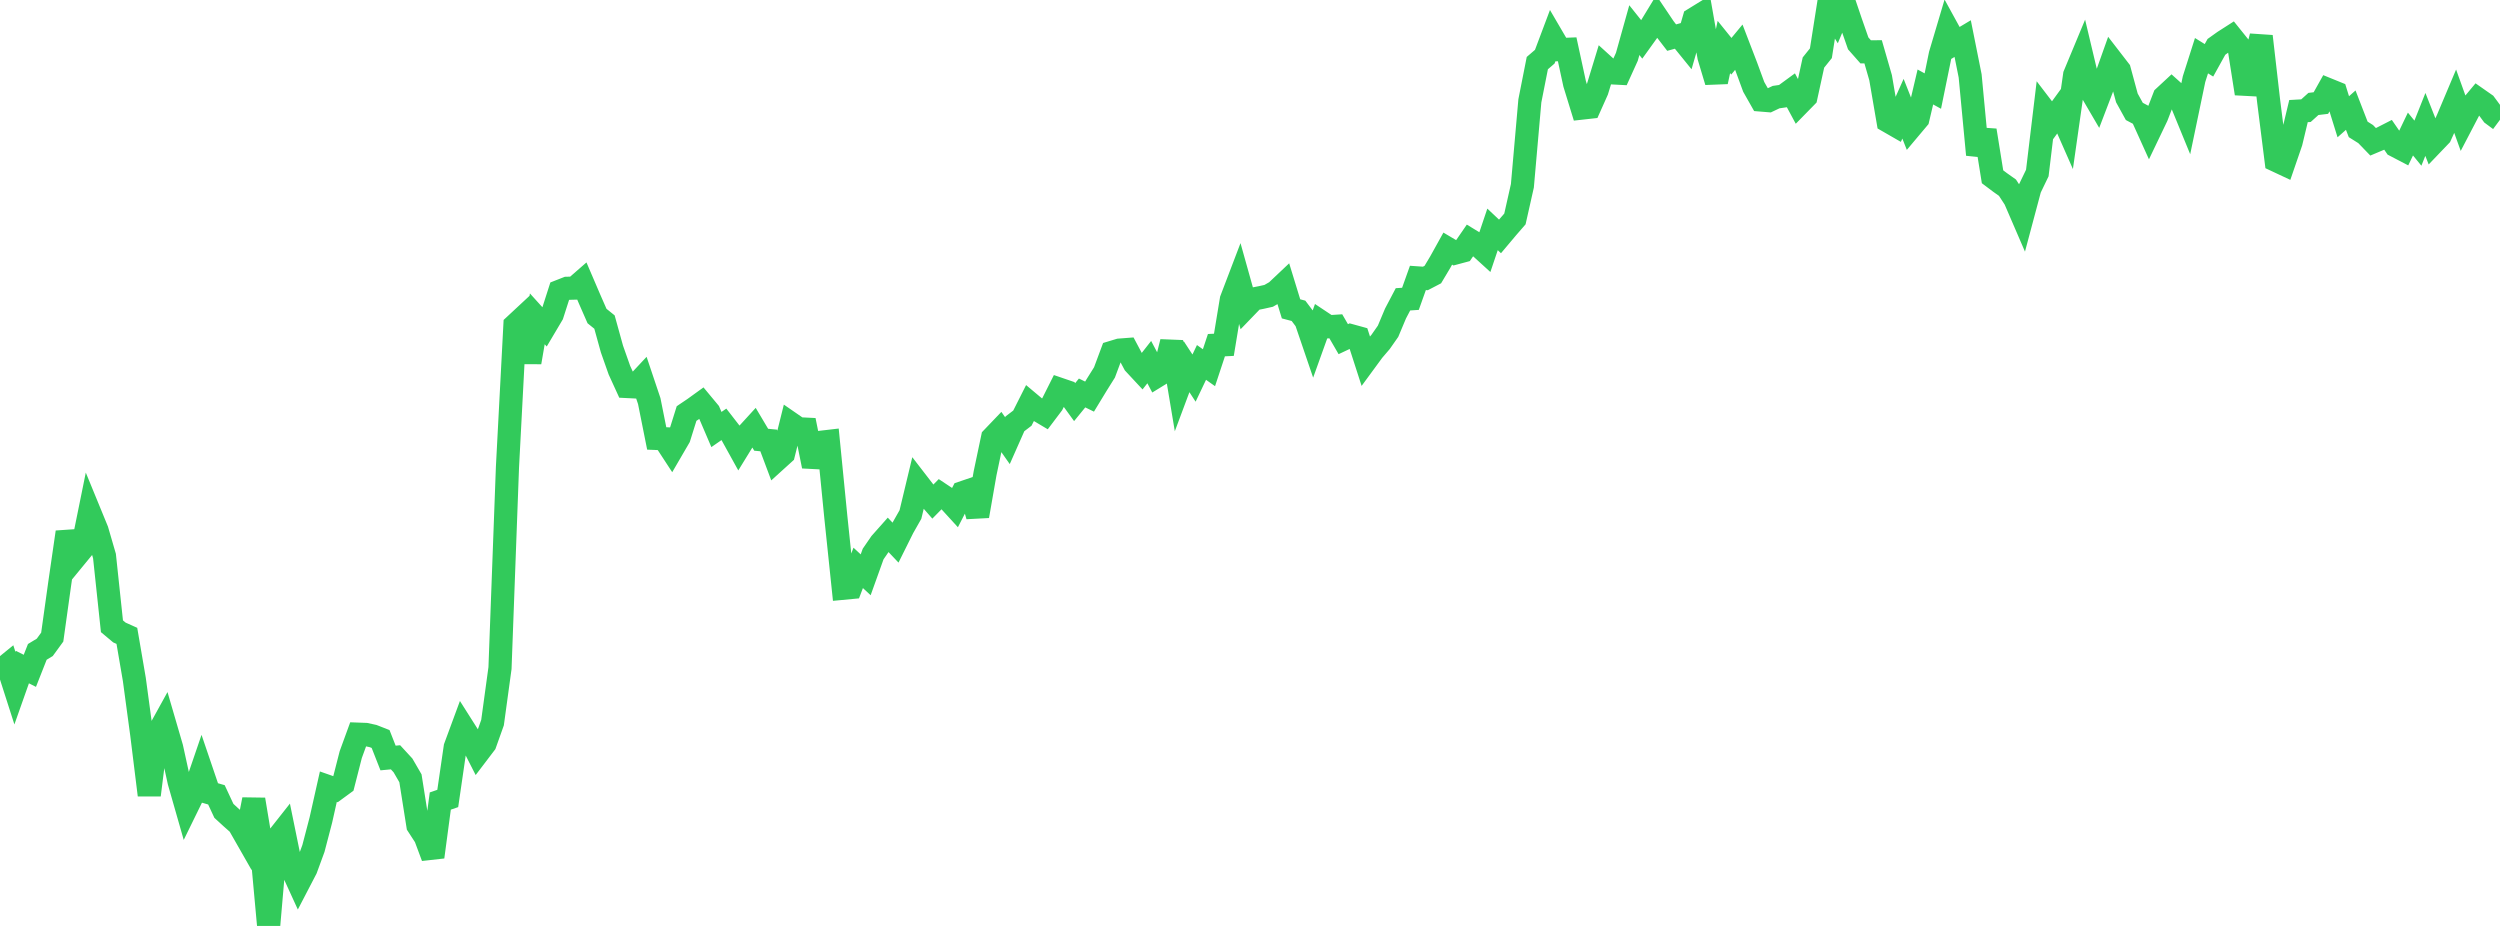 <?xml version="1.0" standalone="no"?>
<!DOCTYPE svg PUBLIC "-//W3C//DTD SVG 1.1//EN" "http://www.w3.org/Graphics/SVG/1.1/DTD/svg11.dtd">

<svg width="135" height="50" viewBox="0 0 135 50" preserveAspectRatio="none" 
  xmlns="http://www.w3.org/2000/svg"
  xmlns:xlink="http://www.w3.org/1999/xlink">


<polyline points="0.0, 36.235 0.403, 35.907 0.806, 37.163 1.209, 36.022 1.612, 36.225 2.015, 35.201 2.418, 34.957 2.821, 34.403 3.224, 31.518 3.627, 28.736 4.03, 30.134 4.433, 29.643 4.836, 27.66 5.239, 28.642 5.642, 30.027 6.045, 33.818 6.448, 34.155 6.851, 34.336 7.254, 36.687 7.657, 39.675 8.06, 42.931 8.463, 39.72 8.866, 38.99 9.269, 40.372 9.672, 42.21 10.075, 43.62 10.478, 42.797 10.881, 41.618 11.284, 42.804 11.687, 42.921 12.09, 43.786 12.493, 44.156 12.896, 44.512 13.299, 45.218 13.701, 43.175 14.104, 45.595 14.507, 50.0 14.91, 45.349 15.313, 44.838 15.716, 46.81 16.119, 47.691 16.522, 46.916 16.925, 45.818 17.328, 44.276 17.731, 42.481 18.134, 42.622 18.537, 42.327 18.94, 40.75 19.343, 39.645 19.746, 39.66 20.149, 39.748 20.552, 39.906 20.955, 40.932 21.358, 40.894 21.761, 41.332 22.164, 42.027 22.567, 44.573 22.97, 45.194 23.373, 46.275 23.776, 43.256 24.179, 43.117 24.582, 40.347 24.985, 39.255 25.388, 39.891 25.791, 40.682 26.194, 40.152 26.597, 39.021 27.0, 36.076 27.403, 25.224 27.806, 17.562 28.209, 17.187 28.612, 19.563 29.015, 17.218 29.418, 17.663 29.821, 16.983 30.224, 15.726 30.627, 15.568 31.03, 15.558 31.433, 15.206 31.836, 16.146 32.239, 17.066 32.642, 17.391 33.045, 18.847 33.448, 19.99 33.851, 20.871 34.254, 20.891 34.657, 20.46 35.06, 21.661 35.463, 23.676 35.866, 23.692 36.269, 24.309 36.672, 23.617 37.075, 22.33 37.478, 22.059 37.881, 21.768 38.284, 22.253 38.687, 23.194 39.09, 22.915 39.493, 23.434 39.896, 24.163 40.299, 23.508 40.701, 23.068 41.104, 23.746 41.507, 23.785 41.91, 24.86 42.313, 24.495 42.716, 22.876 43.119, 23.154 43.522, 23.174 43.925, 25.174 44.328, 23.883 44.731, 23.836 45.134, 27.911 45.537, 31.765 45.94, 31.727 46.343, 30.665 46.746, 31.04 47.149, 29.918 47.552, 29.331 47.955, 28.877 48.358, 29.302 48.761, 28.493 49.164, 27.783 49.567, 26.104 49.97, 26.626 50.373, 27.087 50.776, 26.677 51.179, 26.945 51.582, 27.386 51.985, 26.603 52.388, 26.466 52.791, 27.866 53.194, 25.559 53.597, 23.644 54.0, 23.223 54.403, 23.797 54.806, 22.887 55.209, 22.579 55.612, 21.78 56.015, 22.118 56.418, 22.358 56.821, 21.824 57.224, 21.021 57.627, 21.159 58.03, 21.715 58.433, 21.22 58.836, 21.417 59.239, 20.754 59.642, 20.111 60.045, 19.029 60.448, 18.907 60.851, 18.876 61.254, 19.635 61.657, 20.068 62.06, 19.554 62.463, 20.315 62.866, 20.068 63.269, 18.466 63.672, 20.88 64.075, 19.8 64.478, 20.417 64.881, 19.571 65.284, 19.856 65.687, 18.639 66.09, 18.619 66.493, 16.179 66.896, 15.122 67.299, 16.561 67.701, 16.144 68.104, 16.066 68.507, 15.976 68.91, 15.745 69.313, 15.364 69.716, 16.678 70.119, 16.784 70.522, 17.319 70.925, 18.501 71.328, 17.378 71.731, 17.646 72.134, 17.62 72.537, 18.315 72.94, 18.125 73.343, 18.236 73.746, 19.484 74.149, 18.935 74.552, 18.464 74.955, 17.888 75.358, 16.929 75.761, 16.163 76.164, 16.137 76.567, 15.008 76.97, 15.036 77.373, 14.826 77.776, 14.151 78.179, 13.425 78.582, 13.664 78.985, 13.556 79.388, 12.97 79.791, 13.216 80.194, 13.583 80.597, 12.387 81.0, 12.766 81.403, 12.287 81.806, 11.823 82.209, 10.03 82.612, 5.447 83.015, 3.408 83.418, 3.061 83.821, 1.989 84.224, 2.678 84.627, 2.662 85.03, 4.524 85.433, 5.835 85.836, 5.79 86.239, 4.888 86.642, 3.568 87.045, 3.934 87.448, 3.955 87.851, 3.067 88.254, 1.627 88.657, 2.132 89.06, 1.571 89.463, 0.908 89.866, 1.507 90.269, 2.031 90.672, 1.92 91.075, 2.417 91.478, 1.022 91.881, 0.774 92.284, 3.069 92.687, 4.411 93.09, 2.538 93.493, 3.037 93.896, 2.549 94.299, 3.597 94.701, 4.691 95.104, 5.402 95.507, 5.435 95.91, 5.244 96.313, 5.185 96.716, 4.89 97.119, 5.639 97.522, 5.227 97.925, 3.378 98.328, 2.875 98.731, 0.313 99.134, 0.969 99.537, 0.0 99.94, 1.188 100.343, 2.342 100.746, 2.799 101.149, 2.798 101.552, 4.195 101.955, 6.542 102.358, 6.774 102.761, 5.871 103.164, 6.89 103.567, 6.411 103.97, 4.697 104.373, 4.918 104.776, 2.946 105.179, 1.59 105.582, 2.325 105.985, 2.084 106.388, 4.1 106.791, 8.354 107.194, 7.041 107.597, 9.546 108.0, 9.849 108.403, 10.135 108.806, 10.753 109.209, 11.687 109.612, 10.178 110.015, 9.343 110.418, 5.988 110.821, 6.515 111.224, 5.96 111.627, 6.875 112.03, 4.049 112.433, 3.08 112.836, 4.775 113.239, 5.465 113.642, 4.41 114.045, 3.276 114.448, 3.798 114.851, 5.286 115.254, 6.017 115.657, 6.231 116.06, 7.122 116.463, 6.28 116.866, 5.234 117.269, 4.86 117.672, 5.222 118.075, 6.205 118.478, 4.273 118.881, 3.007 119.284, 3.257 119.687, 2.53 120.09, 2.242 120.493, 1.984 120.896, 2.486 121.299, 5.051 121.701, 3.548 122.104, 1.961 122.507, 5.465 122.91, 8.663 123.313, 8.852 123.716, 7.68 124.119, 5.999 124.522, 5.976 124.925, 5.613 125.328, 5.565 125.731, 4.845 126.134, 5.009 126.537, 6.305 126.94, 5.948 127.343, 6.988 127.746, 7.241 128.149, 7.658 128.552, 7.488 128.955, 7.282 129.358, 7.868 129.761, 8.078 130.164, 7.238 130.567, 7.731 130.97, 6.718 131.373, 7.742 131.776, 7.321 132.179, 6.43 132.582, 5.474 132.985, 6.596 133.388, 5.824 133.791, 5.341 134.194, 5.623 134.597, 6.168 135.0, 6.467" fill="none" stroke="#32ca5b" stroke-width="1.25"/>

</svg>